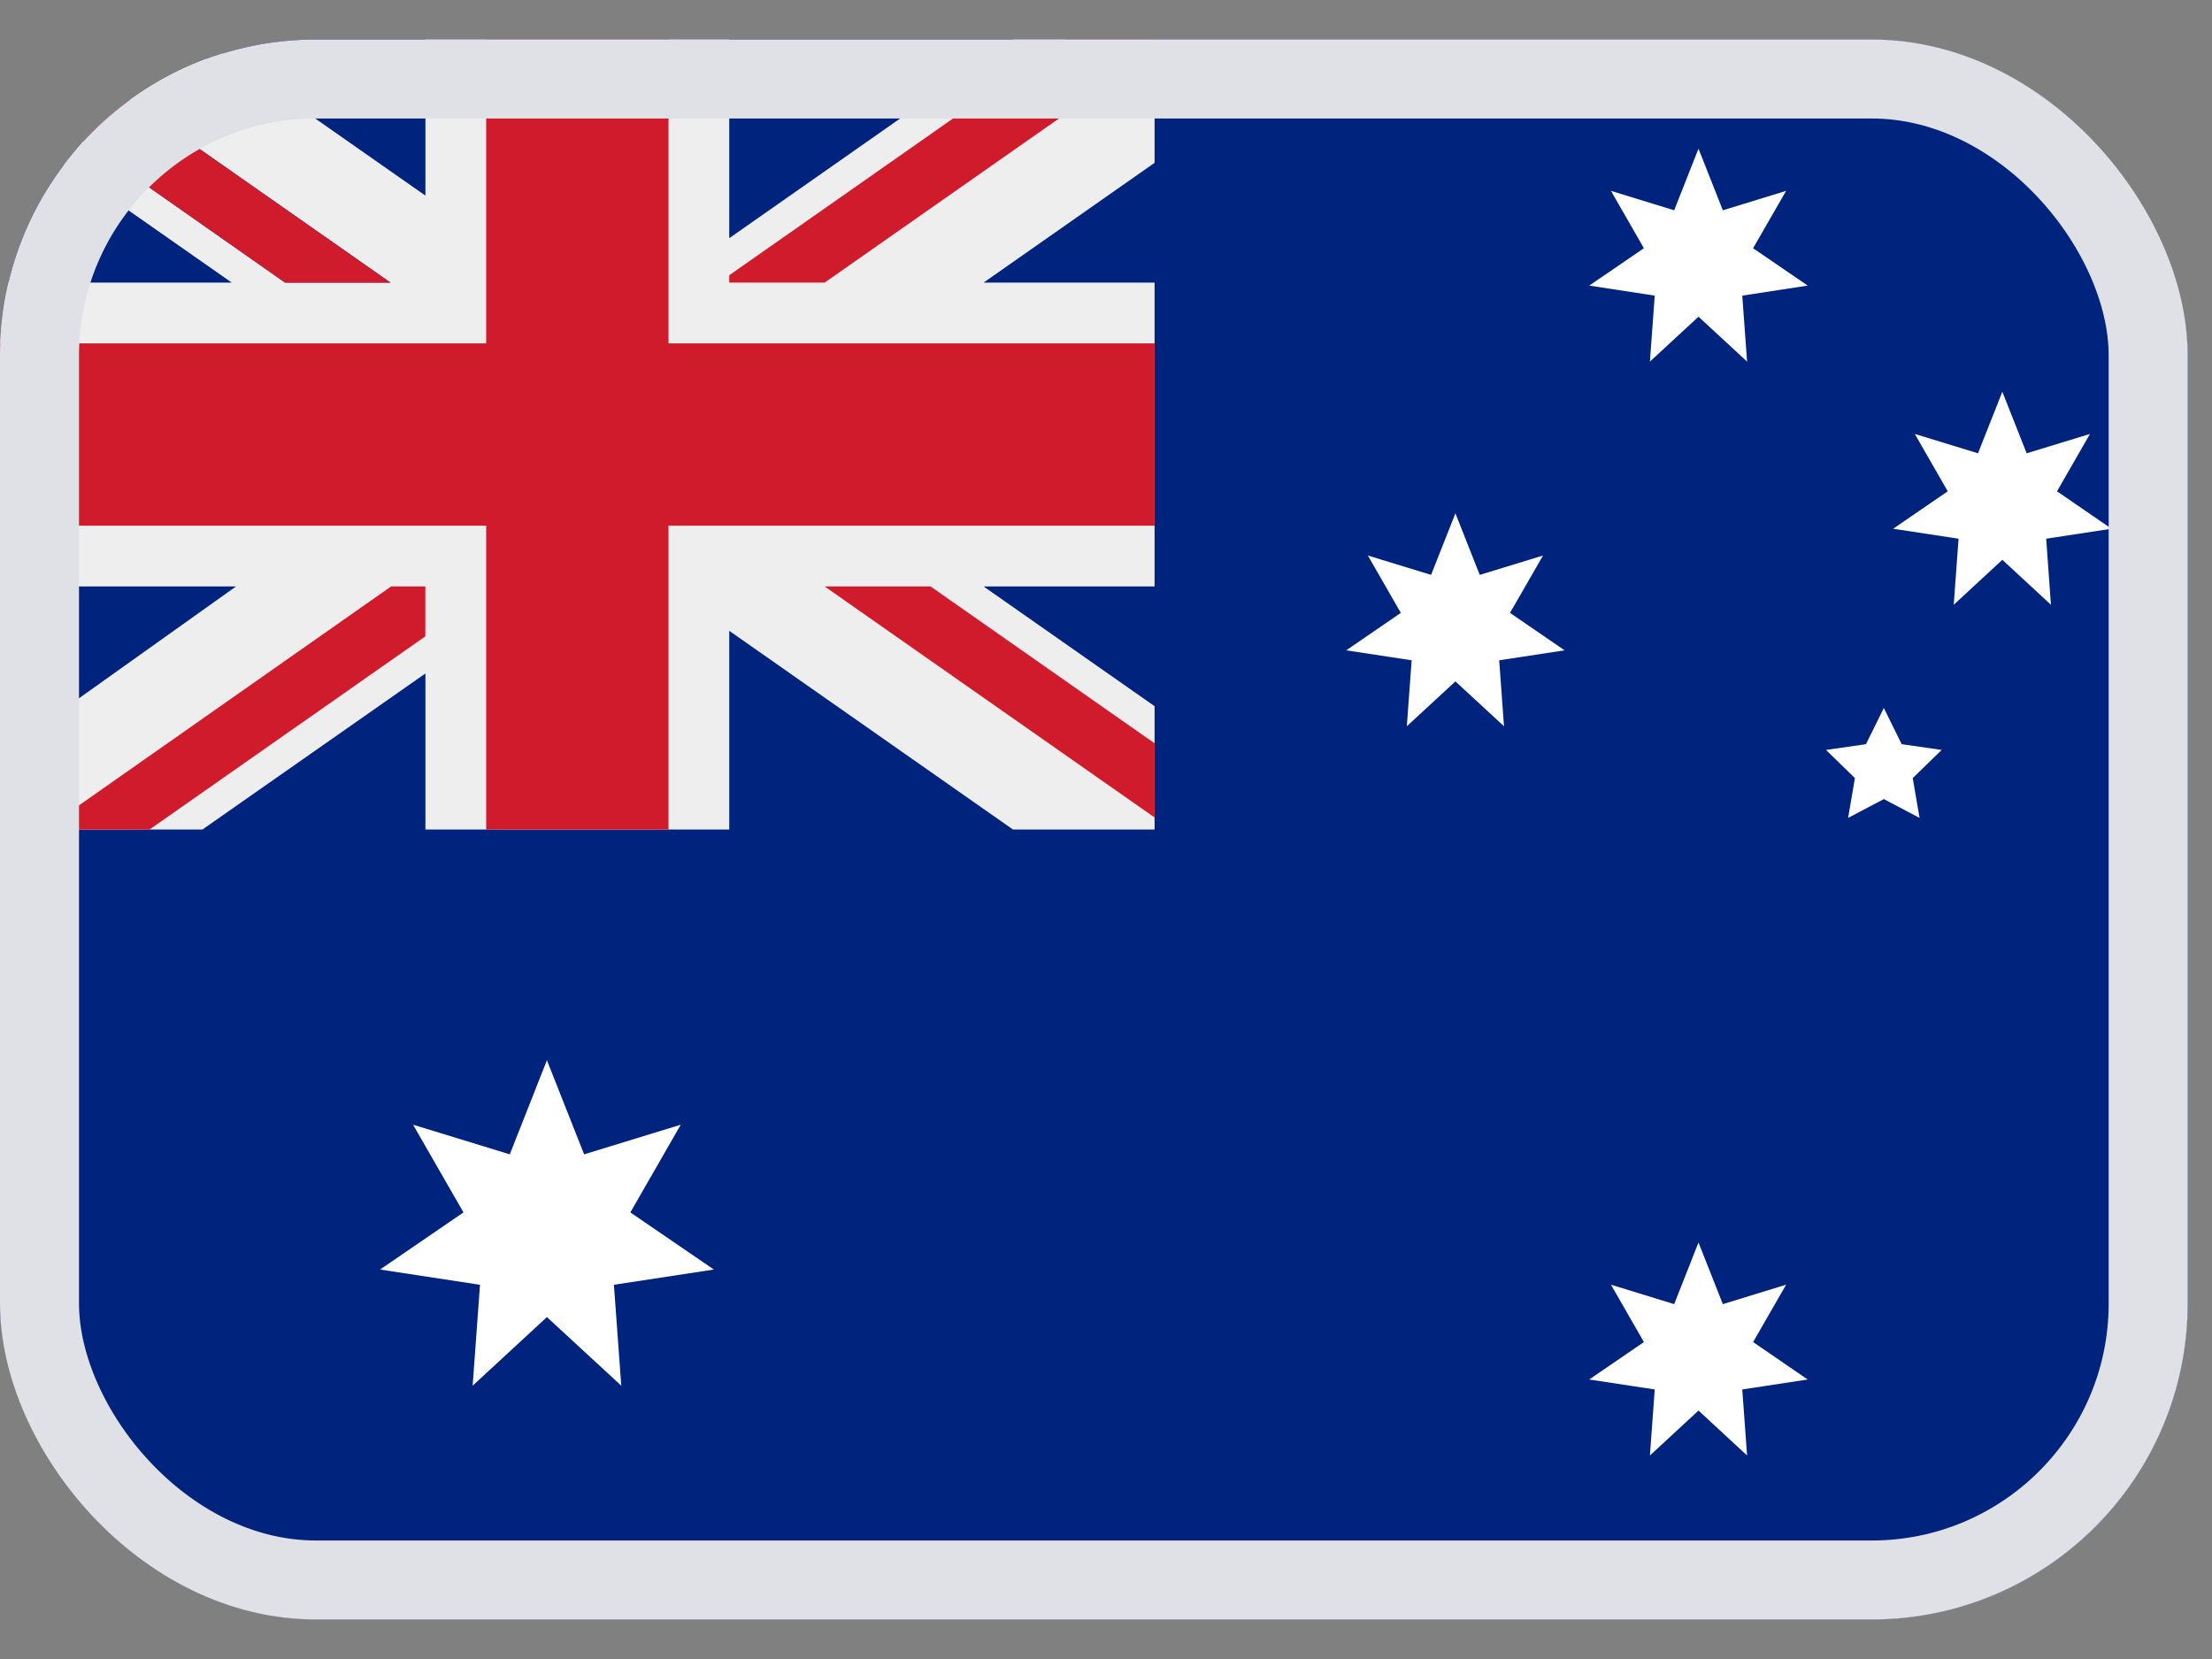 <svg width="28" height="21" viewBox="0 0 28 21" fill="none" xmlns="http://www.w3.org/2000/svg">
<rect x="0" y="0" width="28" height="21" fill="#808080" stroke="none"/>
<g clip-path="url(#clip0_3429_488)">
<rect y="0.5" width="27.692" height="20" rx="4" fill="white"/>
<path d="M24.615 0.5H3.077C2.919 0.5 2.764 0.512 2.612 0.535L2.609 1.884L0.509 1.881C0.176 2.384 -0.001 2.974 3.21878e-06 3.577V17.423C3.21878e-06 18.239 0.324 19.022 0.901 19.599C1.478 20.176 2.261 20.5 3.077 20.5H24.615C25.431 20.5 26.214 20.176 26.791 19.599C27.368 19.022 27.692 18.239 27.692 17.423V3.577C27.692 2.761 27.368 1.978 26.791 1.401C26.214 0.824 25.431 0.5 24.615 0.5Z" fill="#00247D"/>
<path d="M6.923 16.672L5.983 17.54L6.076 16.263L4.811 16.07L5.867 15.347L5.229 14.237L6.453 14.612L6.923 13.421L7.394 14.612L8.617 14.237L7.979 15.347L9.036 16.07L7.771 16.263L7.864 17.54L6.923 16.672ZM21.5 4.009L20.885 4.577L20.946 3.742L20.117 3.615L20.809 3.142L20.392 2.416L21.192 2.662L21.5 1.882L21.808 2.662L22.609 2.416L22.191 3.142L22.882 3.615L22.054 3.742L22.115 4.577L21.5 4.009ZM18.423 8.625L17.808 9.193L17.869 8.358L17.041 8.232L17.732 7.758L17.315 7.032L18.115 7.277L18.423 6.498L18.731 7.277L19.532 7.032L19.114 7.758L19.805 8.232L18.977 8.358L19.038 9.193L18.423 8.625ZM25.346 7.086L24.731 7.655L24.792 6.819L23.964 6.693L24.655 6.219L24.238 5.493L25.038 5.738L25.346 4.959L25.654 5.738L26.455 5.493L26.038 6.219L26.728 6.693L25.901 6.819L25.961 7.655L25.346 7.086ZM21.5 17.855L20.885 18.424L20.946 17.588L20.117 17.462L20.809 16.988L20.392 16.262L21.192 16.508L21.5 15.728L21.808 16.508L22.609 16.262L22.191 16.988L22.882 17.462L22.054 17.588L22.115 18.424L21.5 17.855ZM23.846 8.962L24.072 9.42L24.578 9.493L24.212 9.849L24.298 10.353L23.846 10.115L23.394 10.353L23.48 9.849L23.114 9.493L23.62 9.42L23.846 8.962Z" fill="white"/>
<path d="M14.615 10.5V0.5H3.077C2.831 0.5 2.612 0.535 2.612 0.535L2.609 1.884L0.509 1.881C0.509 1.881 0.477 1.926 0.412 2.038C0.141 2.506 -0.001 3.037 2.19225e-06 3.577V10.5H14.615Z" fill="#00247D"/>
<path d="M14.615 0.5H12.822L9.231 3.015V0.5H5.385V2.476L2.612 0.535C2.15 0.604 1.71 0.779 1.326 1.046L4.943 3.577H3.608L0.744 1.57C0.659 1.669 0.581 1.772 0.509 1.881L2.933 3.577H0V7.423H2.988L0 9.551V10.5H2.563L5.385 8.525V10.5H9.231V7.985L12.822 10.5H14.615V8.939L12.45 7.423H14.615V3.577H12.451L14.615 2.061V0.5Z" fill="#EEEEEE"/>
<path d="M8.462 0.5H6.154V4.346H0V6.654H6.154V10.5H8.462V6.654H14.615V4.346H8.462V0.5Z" fill="#CF1B2B"/>
<path d="M14.615 0.5H13.491L9.231 3.484V3.577H10.439L14.615 0.652V0.5ZM1.326 1.046C1.111 1.196 0.915 1.372 0.744 1.57L3.608 3.577H4.942L1.326 1.046ZM4.951 7.423L0.564 10.5H1.893L5.384 8.055V7.423H4.951ZM14.615 10.348V9.409L11.779 7.423H10.438L14.615 10.348Z" fill="#CF1B2B"/>
</g>
<rect x="0.5" y="1" width="26.692" height="19" rx="3.5" stroke="#E0E1E6"/>
<defs>
<clipPath id="clip0_3429_488">
<rect y="0.5" width="27.692" height="20" rx="4" fill="white"/>
</clipPath>
</defs>
</svg>
